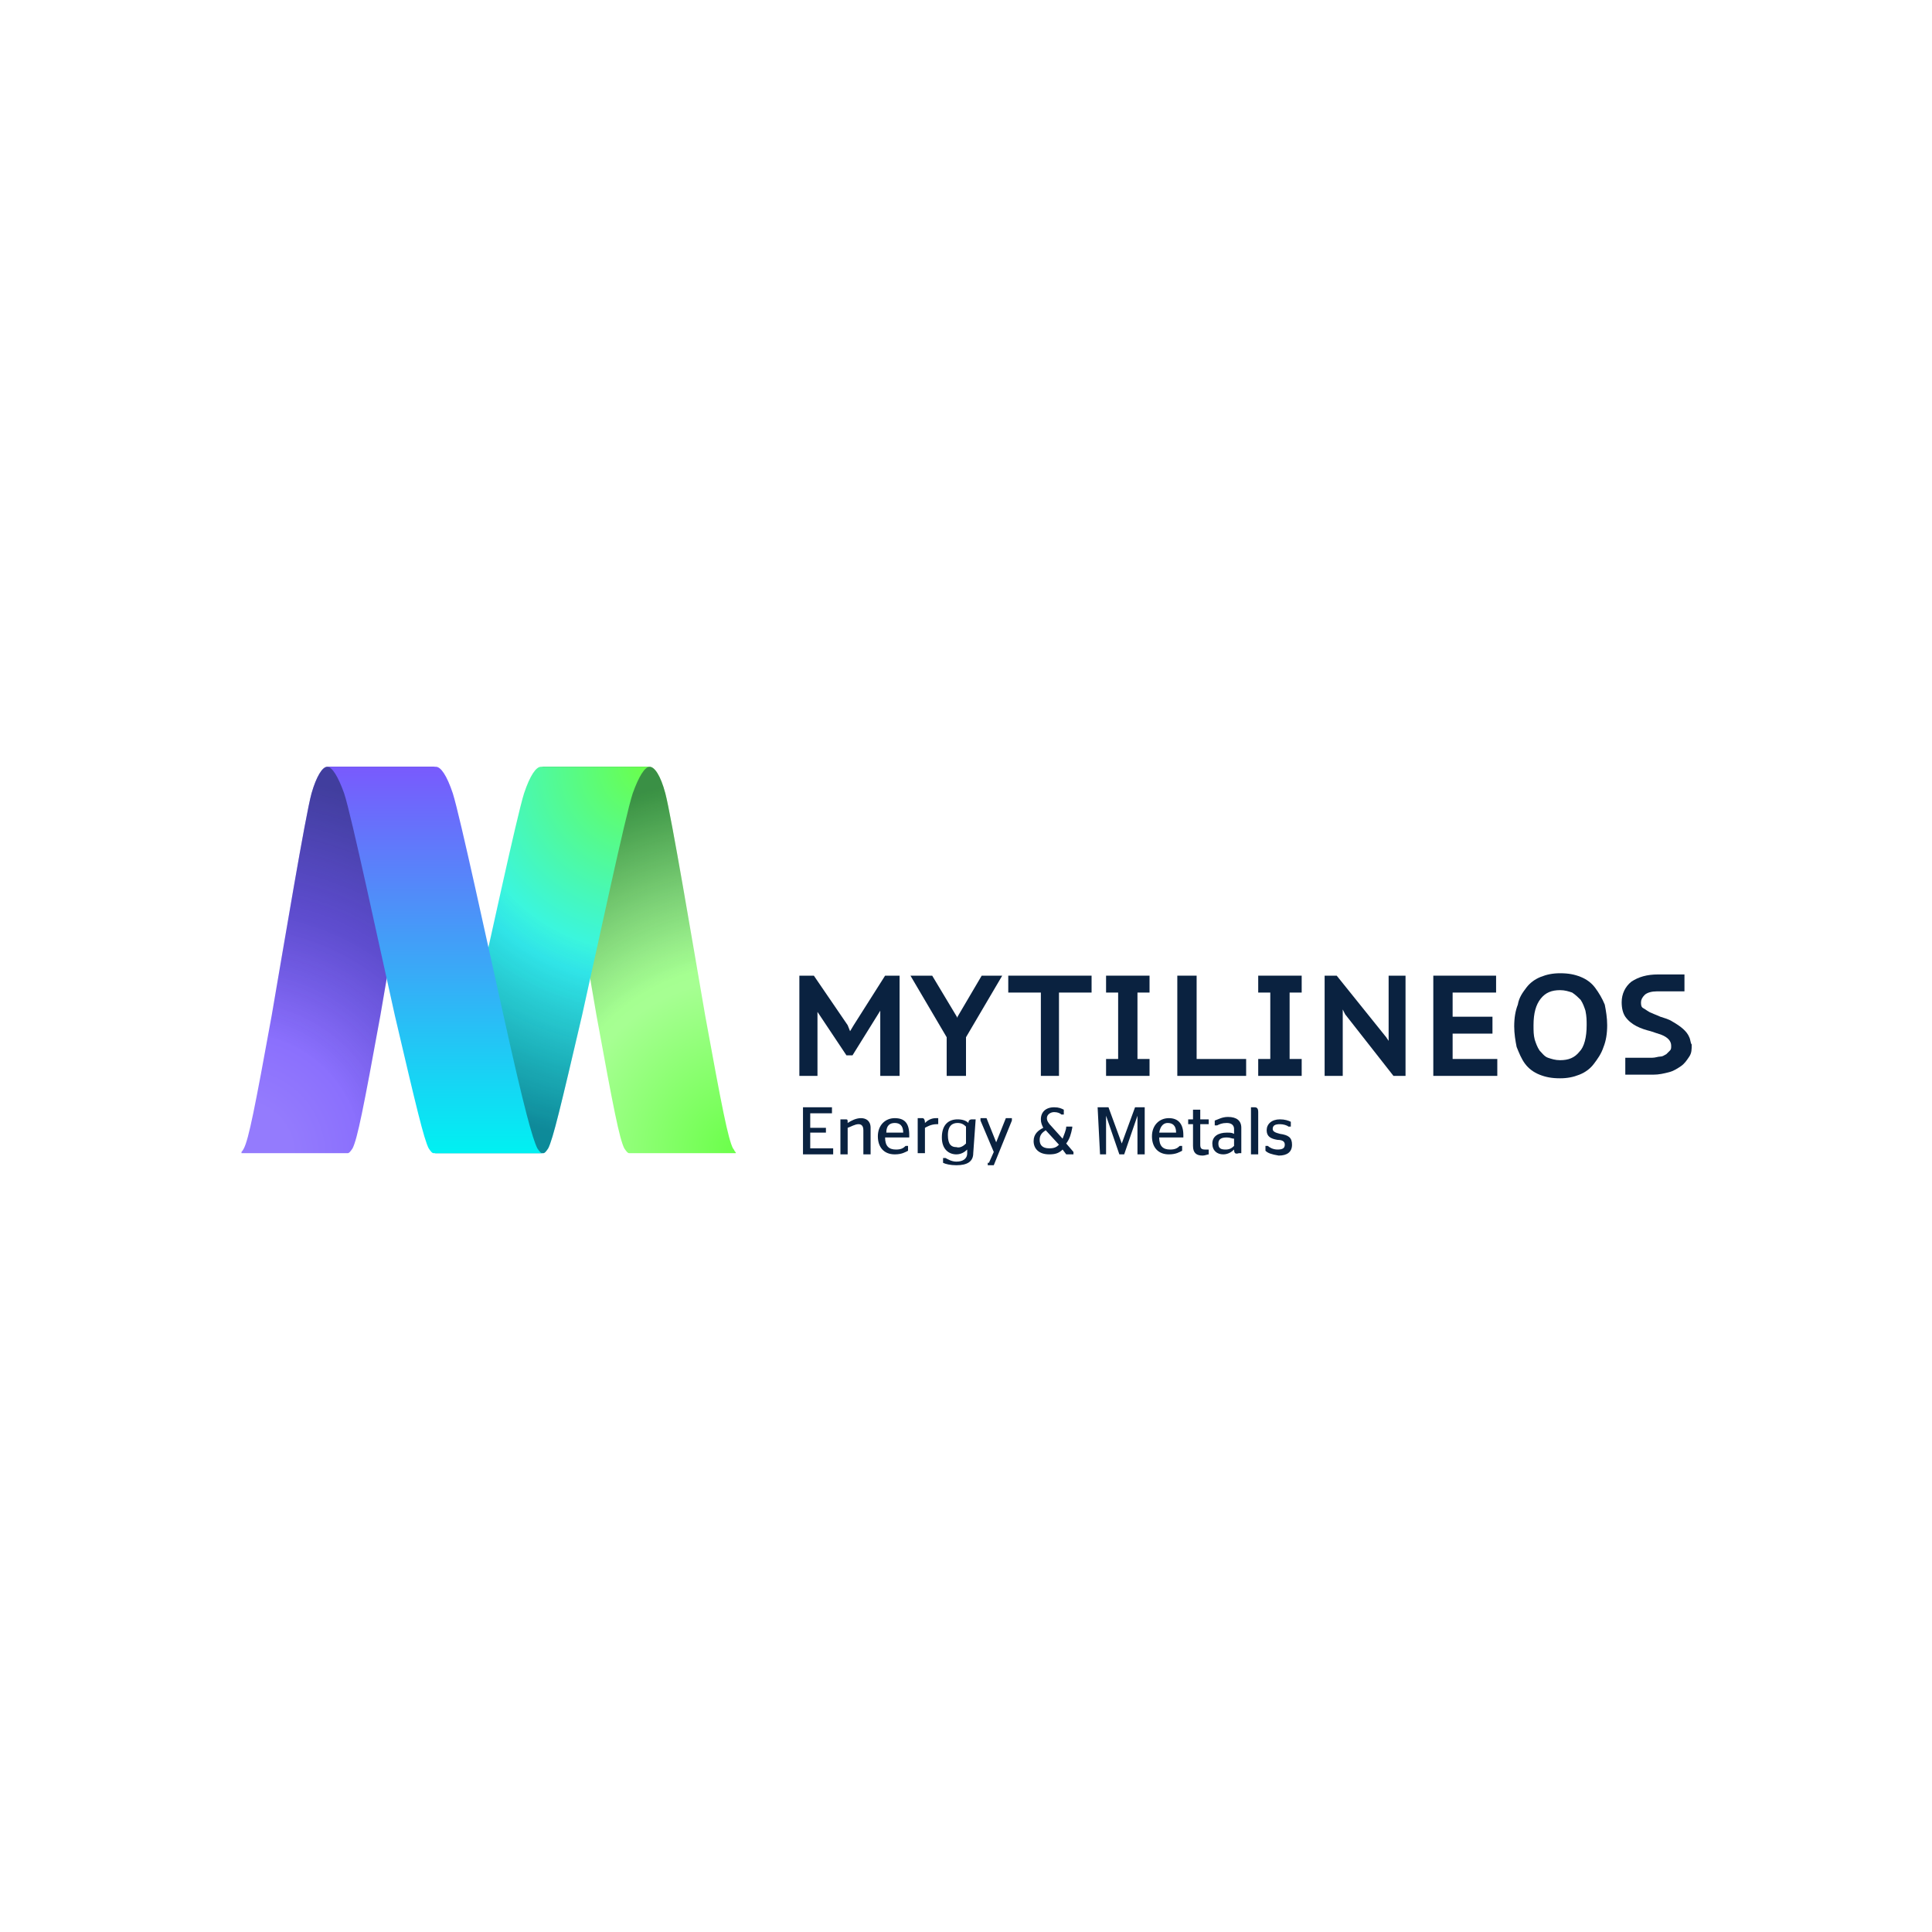 <?xml version="1.0" encoding="utf-8"?>
<!-- Generator: Adobe Illustrator 25.4.1, SVG Export Plug-In . SVG Version: 6.00 Build 0)  -->
<svg version="1.1" id="Layer_1" xmlns="http://www.w3.org/2000/svg" xmlns:xlink="http://www.w3.org/1999/xlink" x="0px" y="0px"
	 width="160px" height="160px" viewBox="0 0 160 160" style="enable-background:new 0 0 160 160;" xml:space="preserve">
<style type="text/css">
	.st0{fill:url(#SVGID_1_);}
	.st1{opacity:0.5;fill:url(#SVGID_00000018950409099049376040000011602715940929727165_);enable-background:new    ;}
	.st2{fill:url(#SVGID_00000026142125845025679910000016641309921420318346_);}
	.st3{opacity:0.5;fill:url(#SVGID_00000096776257644317861750000011233017890476878507_);enable-background:new    ;}
	.st4{fill:url(#SVGID_00000065780618549638903440000003879908507944953019_);}
	.st5{opacity:0.5;fill:url(#SVGID_00000042733711640408603310000007931285453741658515_);enable-background:new    ;}
	.st6{fill:url(#SVGID_00000170988460417135224360000014471671582606732208_);}
	.st7{fill:#0A2240;}
</style>
<g>
	<g>
		<g>
			
				<radialGradient id="SVGID_1_" cx="-2005.613" cy="-1856.384" r="143.524" gradientTransform="matrix(0.248 0 6.020585e-03 -0.248 569.603 -365.091)" gradientUnits="userSpaceOnUse">
				<stop  offset="1.022196e-03" style="stop-color:#6BFF4A"/>
				<stop  offset="0.397" style="stop-color:#A6FF92"/>
				<stop  offset="0.513" style="stop-color:#A3FF8F"/>
				<stop  offset="0.618" style="stop-color:#9AFF84"/>
				<stop  offset="0.719" style="stop-color:#8BFF71"/>
				<stop  offset="0.816" style="stop-color:#76FF58"/>
				<stop  offset="0.858" style="stop-color:#6BFF4A"/>
			</radialGradient>
			<path class="st0" d="M44.8,63.5c0.4,0,0.9,0.8,1.3,2.2c0.5,1.8,2.3,12.6,3.3,18.4c1.4,7.7,1.9,10.2,2.3,11
				c0.2,0.3,0.3,0.4,0.4,0.4h8.8c0,0,0.1,0,0-0.1c-0.1-0.1-0.1-0.2-0.2-0.3c-0.4-0.8-0.9-3.3-2.3-11c-1-5.8-2.8-16.5-3.3-18.4
				c-0.4-1.5-0.9-2.2-1.3-2.2L44.8,63.5L44.8,63.5z"/>
			
				<radialGradient id="SVGID_00000054954959953400974450000006338240835712810667_" cx="-2005.613" cy="-1856.384" r="143.524" gradientTransform="matrix(0.248 0 6.020585e-03 -0.248 569.603 -365.091)" gradientUnits="userSpaceOnUse">
				<stop  offset="0.43" style="stop-color:#0A2240;stop-opacity:0"/>
				<stop  offset="0.866" style="stop-color:#0A2240"/>
			</radialGradient>
			<path style="opacity:0.5;fill:url(#SVGID_00000054954959953400974450000006338240835712810667_);enable-background:new    ;" d="
				M44.8,63.5c0.4,0,0.9,0.8,1.3,2.2c0.5,1.8,2.3,12.6,3.3,18.4c1.4,7.7,1.9,10.2,2.3,11c0.2,0.3,0.3,0.4,0.4,0.4h8.8
				c0,0,0.1,0,0-0.1c-0.1-0.1-0.1-0.2-0.2-0.3c-0.4-0.8-0.9-3.3-2.3-11c-1-5.8-2.8-16.5-3.3-18.4c-0.4-1.5-0.9-2.2-1.3-2.2
				L44.8,63.5L44.8,63.5z"/>
			
				<radialGradient id="SVGID_00000005261111783571166600000002650635936103497872_" cx="-2038.667" cy="-1727.783" r="144.826" gradientTransform="matrix(0.248 0 6.020585e-03 -0.248 569.603 -365.091)" gradientUnits="userSpaceOnUse">
				<stop  offset="0" style="stop-color:#6BFF4A"/>
				<stop  offset="0.498" style="stop-color:#33F4F5"/>
				<stop  offset="0.628" style="stop-color:#2DF3F4"/>
				<stop  offset="0.796" style="stop-color:#1DF3F3"/>
				<stop  offset="0.984" style="stop-color:#03F1F2"/>
				<stop  offset="1" style="stop-color:#00F1F2"/>
			</radialGradient>
			<path style="fill:url(#SVGID_00000005261111783571166600000002650635936103497872_);" d="M53.8,63.5c-0.4,0-0.9,0.8-1.4,2.2
				c-0.6,1.8-2.9,12.6-4.2,18.4c-1.8,7.7-2.4,10.2-2.8,11c-0.2,0.3-0.3,0.4-0.4,0.4h-9c0.1,0,0.2-0.1,0.4-0.4
				c0.4-0.8,1.1-3.3,2.8-11c1.3-5.8,3.6-16.5,4.2-18.4c0.5-1.5,1-2.2,1.4-2.2H53.8z"/>
			
				<radialGradient id="SVGID_00000116953291039105308800000017260790555555001729_" cx="-2038.667" cy="-1727.783" r="144.826" gradientTransform="matrix(0.248 0 6.020585e-03 -0.248 569.603 -365.091)" gradientUnits="userSpaceOnUse">
				<stop  offset="0.43" style="stop-color:#0A2240;stop-opacity:0"/>
				<stop  offset="0.866" style="stop-color:#0A2240"/>
			</radialGradient>
			<path style="opacity:0.5;fill:url(#SVGID_00000116953291039105308800000017260790555555001729_);enable-background:new    ;" d="
				M53.8,63.5c-0.4,0-0.9,0.8-1.4,2.2c-0.6,1.8-2.9,12.6-4.2,18.4c-1.8,7.7-2.4,10.2-2.8,11c-0.2,0.3-0.3,0.4-0.4,0.4h-9
				c0.1,0,0.2-0.1,0.4-0.4c0.4-0.8,1.1-3.3,2.8-11c1.3-5.8,3.6-16.5,4.2-18.4c0.5-1.5,1-2.2,1.4-2.2H53.8z"/>
			
				<radialGradient id="SVGID_00000039849416366931569090000001455108001639478953_" cx="-2102.298" cy="-1856.994" r="144.914" gradientTransform="matrix(0.248 0 -6.020585e-03 -0.248 530.256 -365.091)" gradientUnits="userSpaceOnUse">
				<stop  offset="0.114" style="stop-color:#947BFD"/>
				<stop  offset="0.576" style="stop-color:#795AFD"/>
			</radialGradient>
			<path style="fill:url(#SVGID_00000039849416366931569090000001455108001639478953_);" d="M27.1,63.5c-0.4,0-0.9,0.8-1.3,2.2
				c-0.5,1.8-2.3,12.6-3.3,18.4c-1.4,7.7-1.9,10.2-2.3,11c-0.1,0.2-0.2,0.3-0.2,0.3c0,0,0,0.1,0,0.1h8.8c0.1,0,0.2-0.1,0.4-0.4
				c0.4-0.8,0.9-3.3,2.3-11c1-5.8,2.8-16.5,3.3-18.4c0.4-1.5,0.9-2.2,1.3-2.2H27.1z"/>
			
				<radialGradient id="SVGID_00000176031137810281966210000012913544749920561026_" cx="-2102.298" cy="-1856.994" r="144.914" gradientTransform="matrix(0.248 0 -6.020585e-03 -0.248 530.256 -365.091)" gradientUnits="userSpaceOnUse">
				<stop  offset="0.272" style="stop-color:#0A2240;stop-opacity:0"/>
				<stop  offset="0.866" style="stop-color:#0A2240"/>
			</radialGradient>
			<path style="opacity:0.5;fill:url(#SVGID_00000176031137810281966210000012913544749920561026_);enable-background:new    ;" d="
				M27.1,63.5c-0.4,0-0.9,0.8-1.3,2.2c-0.5,1.8-2.3,12.6-3.3,18.4c-1.4,7.7-1.9,10.2-2.3,11c-0.1,0.2-0.2,0.3-0.2,0.3
				c0,0,0,0.1,0,0.1h8.8c0.1,0,0.2-0.1,0.4-0.4c0.4-0.8,0.9-3.3,2.3-11c1-5.8,2.8-16.5,3.3-18.4c0.4-1.5,0.9-2.2,1.3-2.2H27.1z"/>
			
				<linearGradient id="SVGID_00000148637318034625680420000003324652505188718501_" gradientUnits="userSpaceOnUse" x1="118.653" y1="98.502" x2="118.653" y2="66.495" gradientTransform="matrix(1 0 -2.420000e-02 -1 -80.598 162)">
				<stop  offset="0" style="stop-color:#795AFD"/>
				<stop  offset="1" style="stop-color:#00F1F2"/>
			</linearGradient>
			<path style="fill:url(#SVGID_00000148637318034625680420000003324652505188718501_);" d="M27.1,63.5c0.4,0,0.9,0.8,1.4,2.2
				c0.6,1.8,2.9,12.6,4.2,18.4c1.8,7.7,2.4,10.2,2.8,11c0.2,0.3,0.3,0.4,0.4,0.4h9c-0.1,0-0.2-0.1-0.4-0.4c-0.4-0.8-1.1-3.3-2.8-11
				c-1.3-5.8-3.6-16.5-4.2-18.4c-0.5-1.5-1-2.2-1.4-2.2H27.1z"/>
		</g>
	</g>
	<g>
		<g id="Layer_1_00000027579663220389072000000003025097109111938480_">
			<polygon class="st7" points="70.7,84.9 70.4,85.4 70.2,84.9 67.4,80.8 66.2,80.8 66.2,89.1 67.7,89.1 67.7,83.8 70.1,87.4 
				70.6,87.4 72.9,83.7 72.9,83.7 72.9,89.1 74.5,89.1 74.5,80.8 73.3,80.8 			"/>
			<polygon class="st7" points="79.3,84.2 79.3,84.3 77.2,80.8 75.4,80.8 78.4,85.9 78.4,89.1 80,89.1 80,85.9 83,80.8 81.3,80.8 
							"/>
			<polygon class="st7" points="83.5,82.2 86.2,82.2 86.2,89.1 87.7,89.1 87.7,82.2 90.4,82.2 90.4,80.8 83.5,80.8 			"/>
			<polygon class="st7" points="91.6,82.2 92.6,82.2 92.6,87.7 91.6,87.7 91.6,89.1 95.2,89.1 95.2,87.7 94.2,87.7 94.2,82.2 
				95.2,82.2 95.2,80.8 91.6,80.8 			"/>
			<polygon class="st7" points="99.1,80.8 97.5,80.8 97.5,89.1 103.2,89.1 103.2,87.7 99.1,87.7 			"/>
			<polygon class="st7" points="104.2,82.2 105.2,82.2 105.2,87.7 104.2,87.7 104.2,89.1 107.8,89.1 107.8,87.7 106.8,87.7 
				106.8,82.2 107.8,82.2 107.8,80.8 104.2,80.8 			"/>
			<polygon class="st7" points="120.3,85.6 123.6,85.6 123.6,84.2 120.3,84.2 120.3,82.2 123.9,82.2 123.9,80.8 118.7,80.8 
				118.7,89.1 124,89.1 124,87.7 120.3,87.7 			"/>
			<path class="st7" d="M132.1,81.8c-0.3-0.4-0.7-0.7-1.2-0.9c-0.5-0.2-1-0.3-1.7-0.3c-0.6,0-1.1,0.1-1.6,0.3
				c-0.5,0.2-0.9,0.5-1.2,0.9c-0.3,0.4-0.6,0.8-0.7,1.4c-0.2,0.5-0.3,1.1-0.3,1.8c0,0.6,0.1,1.2,0.2,1.7c0.2,0.5,0.4,1,0.7,1.4
				c0.3,0.4,0.7,0.7,1.2,0.9c0.5,0.2,1,0.3,1.7,0.3c0.6,0,1.1-0.1,1.6-0.3c0.5-0.2,0.9-0.5,1.2-0.9c0.3-0.4,0.6-0.8,0.8-1.4
				c0.2-0.5,0.3-1.1,0.3-1.8c0-0.6-0.1-1.2-0.2-1.7C132.7,82.7,132.4,82.2,132.1,81.8L132.1,81.8z M131.4,84.9c0,1-0.2,1.8-0.6,2.2
				c-0.4,0.5-0.9,0.7-1.6,0.7c-0.4,0-0.7-0.1-1-0.2c-0.3-0.1-0.5-0.4-0.7-0.6c-0.2-0.3-0.3-0.6-0.4-0.9c-0.1-0.4-0.1-0.7-0.1-1.2
				c0-1,0.2-1.7,0.6-2.2c0.4-0.5,0.9-0.7,1.6-0.7c0.4,0,0.7,0.1,1,0.2c0.3,0.2,0.5,0.4,0.7,0.6c0.2,0.3,0.3,0.6,0.4,0.9
				C131.4,84.2,131.4,84.5,131.4,84.9L131.4,84.9z"/>
			<path class="st7" d="M139.9,85.9c-0.2-0.5-0.7-0.9-1.4-1.3c-0.3-0.2-0.7-0.3-1-0.4c-0.2-0.1-0.5-0.2-0.7-0.3
				c-0.3-0.1-0.5-0.3-0.7-0.4c-0.2-0.1-0.2-0.3-0.2-0.5s0.1-0.4,0.3-0.6c0.2-0.2,0.6-0.3,1-0.3h2.3l0-1.4h-2.2
				c-0.9,0-1.6,0.2-2.2,0.6c-0.5,0.4-0.8,1-0.8,1.7c0,0.5,0.1,0.9,0.3,1.2c0.5,0.7,1.3,1,2.1,1.2c0.3,0.1,0.6,0.2,0.9,0.3
				c0.5,0.2,0.8,0.5,0.8,0.9c0,0.2,0,0.3-0.1,0.4c-0.1,0.1-0.2,0.2-0.3,0.3c-0.2,0.1-0.3,0.2-0.5,0.2c-0.2,0-0.4,0.1-0.7,0.1h-2.2
				v1.4h2.3c0.5,0,0.9-0.1,1.3-0.2c0.4-0.1,0.7-0.3,1-0.5c0.3-0.2,0.5-0.5,0.7-0.8c0.2-0.3,0.2-0.6,0.2-1
				C140,86.4,140,86.1,139.9,85.9L139.9,85.9z"/>
			<polygon class="st7" points="115.4,89.1 116.4,89.1 116.4,80.8 115,80.8 115,86 115,86.2 114.8,85.9 110.7,80.8 109.7,80.8 
				109.7,89.1 111.2,89.1 111.2,83.9 111.2,83.6 111.4,84 			"/>
			<path class="st7" d="M66.5,91.7h2.4v0.5h-1.8v1.2h1.3v0.4h-1.3v1.3H69v0.5h-2.5L66.5,91.7L66.5,91.7z M70.2,93
				c0.3-0.2,0.7-0.4,1.1-0.4c0.4,0,0.8,0.2,0.8,0.8v2.2h-0.6v-2c0-0.4-0.2-0.5-0.4-0.5c-0.3,0-0.6,0.2-0.9,0.3v2.2h-0.6v-2.9H70
				C70.2,92.7,70.2,92.7,70.2,93L70.2,93z M73.3,94.2c0,0.7,0.3,1,0.9,1c0.4,0,0.6-0.1,0.8-0.3h0.2v0.4c-0.2,0.1-0.5,0.3-1.1,0.3
				c-0.9,0-1.4-0.6-1.4-1.5s0.6-1.5,1.4-1.5s1.2,0.4,1.2,1.4c0,0.1,0,0.2,0,0.2H73.3L73.3,94.2z M73.4,93.8h1.4
				c0-0.6-0.3-0.8-0.7-0.8C73.7,93,73.4,93.2,73.4,93.8z M76.6,93.4v2.1H76v-2.9h0.4c0.1,0,0.2,0.1,0.2,0.4c0.2-0.2,0.5-0.4,0.9-0.4
				c0.1,0,0.1,0,0.2,0v0.5c0,0-0.1,0-0.1,0C77.1,93.1,76.8,93.3,76.6,93.4L76.6,93.4z M80.6,95.5c0,0.7-0.5,1-1.4,1
				c-0.5,0-0.9-0.1-1.1-0.2v-0.4h0.2c0.2,0.1,0.5,0.3,0.9,0.3c0.5,0,0.9-0.2,0.9-0.7v-0.3c-0.2,0.2-0.5,0.4-0.9,0.4
				c-0.6,0-1.2-0.4-1.2-1.4c0-1.1,0.6-1.5,1.3-1.5c0.4,0,0.7,0.1,0.9,0.3c0-0.2,0.1-0.3,0.3-0.3h0.3L80.6,95.5L80.6,95.5z M80,94.7
				v-1.4c-0.2-0.2-0.4-0.3-0.7-0.3c-0.4,0-0.8,0.2-0.8,1s0.3,1,0.7,1C79.5,95.1,79.8,94.9,80,94.7L80,94.7z M81.9,96.3l0.4-0.9
				l-1.1-2.6v-0.2h0.5l0.8,2h0l0.8-2h0.5v0.2l-1.5,3.7h-0.5V96.3L81.9,96.3z M88,95.2c-0.3,0.3-0.6,0.4-1.1,0.4
				c-0.9,0-1.3-0.5-1.3-1.1c0-0.6,0.4-0.9,0.8-1.1c-0.1-0.2-0.2-0.4-0.2-0.7c0-0.6,0.4-1,1.1-1c0.4,0,0.6,0.1,0.8,0.2v0.4h-0.2
				c-0.1-0.1-0.3-0.2-0.6-0.2c-0.3,0-0.6,0.2-0.6,0.5c0,0.2,0.1,0.4,0.4,0.7l0.9,1c0.1-0.3,0.3-0.7,0.3-1h0.5v0.1
				c-0.1,0.5-0.2,0.9-0.5,1.3l0.6,0.7v0.2h-0.6L88,95.2L88,95.2z M87.7,94.8l-1.1-1.2c-0.3,0.2-0.5,0.4-0.5,0.8s0.2,0.7,0.8,0.7
				C87.3,95.1,87.5,95,87.7,94.8L87.7,94.8z M90.9,91.7h0.9l1.1,3h0l1.1-3h0.8v3.9h-0.6v-3.2h0l-1.1,3.2h-0.4l-1.1-3.2h0v3.2h-0.5
				L90.9,91.7L90.9,91.7z M96,94.2c0,0.7,0.3,1,0.9,1c0.4,0,0.6-0.1,0.8-0.3h0.2v0.4c-0.2,0.1-0.5,0.3-1.1,0.3
				c-0.9,0-1.4-0.6-1.4-1.5s0.6-1.5,1.4-1.5S98,93.1,98,94c0,0.1,0,0.2,0,0.2H96L96,94.2z M96,93.8h1.4c0-0.6-0.3-0.8-0.7-0.8
				C96.4,93,96.1,93.2,96,93.8z M98.4,92.7h0.4v-0.8h0.6v0.8h0.7v0.4h-0.7v1.7c0,0.3,0.1,0.4,0.4,0.4h0.3v0.4
				c-0.1,0-0.3,0.1-0.5,0.1c-0.5,0-0.8-0.2-0.8-0.8v-1.8h-0.4V92.7z M102.2,95.2c-0.2,0.2-0.5,0.4-0.9,0.4c-0.5,0-0.9-0.3-0.9-0.9
				c0-0.6,0.5-0.9,1.2-0.9c0.3,0,0.4,0,0.6,0.1v-0.4c0-0.3-0.2-0.5-0.6-0.5c-0.4,0-0.6,0.1-0.8,0.2h-0.2v-0.4
				c0.3-0.1,0.6-0.3,1.1-0.3c0.7,0,1.1,0.3,1.1,0.9v2.1h-0.2C102.3,95.6,102.2,95.5,102.2,95.2L102.2,95.2z M102.2,94.9v-0.6
				c-0.2,0-0.3-0.1-0.6-0.1c-0.4,0-0.7,0.1-0.7,0.5s0.2,0.5,0.6,0.5C101.8,95.2,102,95.1,102.2,94.9L102.2,94.9z M103.6,95.6v-3.9
				h0.3c0.2,0,0.3,0.1,0.3,0.4v3.5H103.6L103.6,95.6z M104.8,95.3v-0.4h0.2c0.1,0.1,0.4,0.3,0.8,0.3c0.4,0,0.6-0.1,0.6-0.4
				c0-0.2-0.1-0.4-0.6-0.4c-0.6-0.1-0.9-0.3-0.9-0.8s0.4-0.9,1.1-0.9c0.4,0,0.7,0.1,0.9,0.2v0.4h-0.2c-0.1-0.1-0.4-0.2-0.7-0.2
				c-0.4,0-0.6,0.1-0.6,0.4c0,0.2,0.2,0.3,0.6,0.4c0.7,0.1,1,0.3,1,0.9s-0.4,0.9-1.1,0.9C105.3,95.6,105,95.5,104.8,95.3L104.8,95.3
				z"/>
		</g>
	</g>
</g>
</svg>

